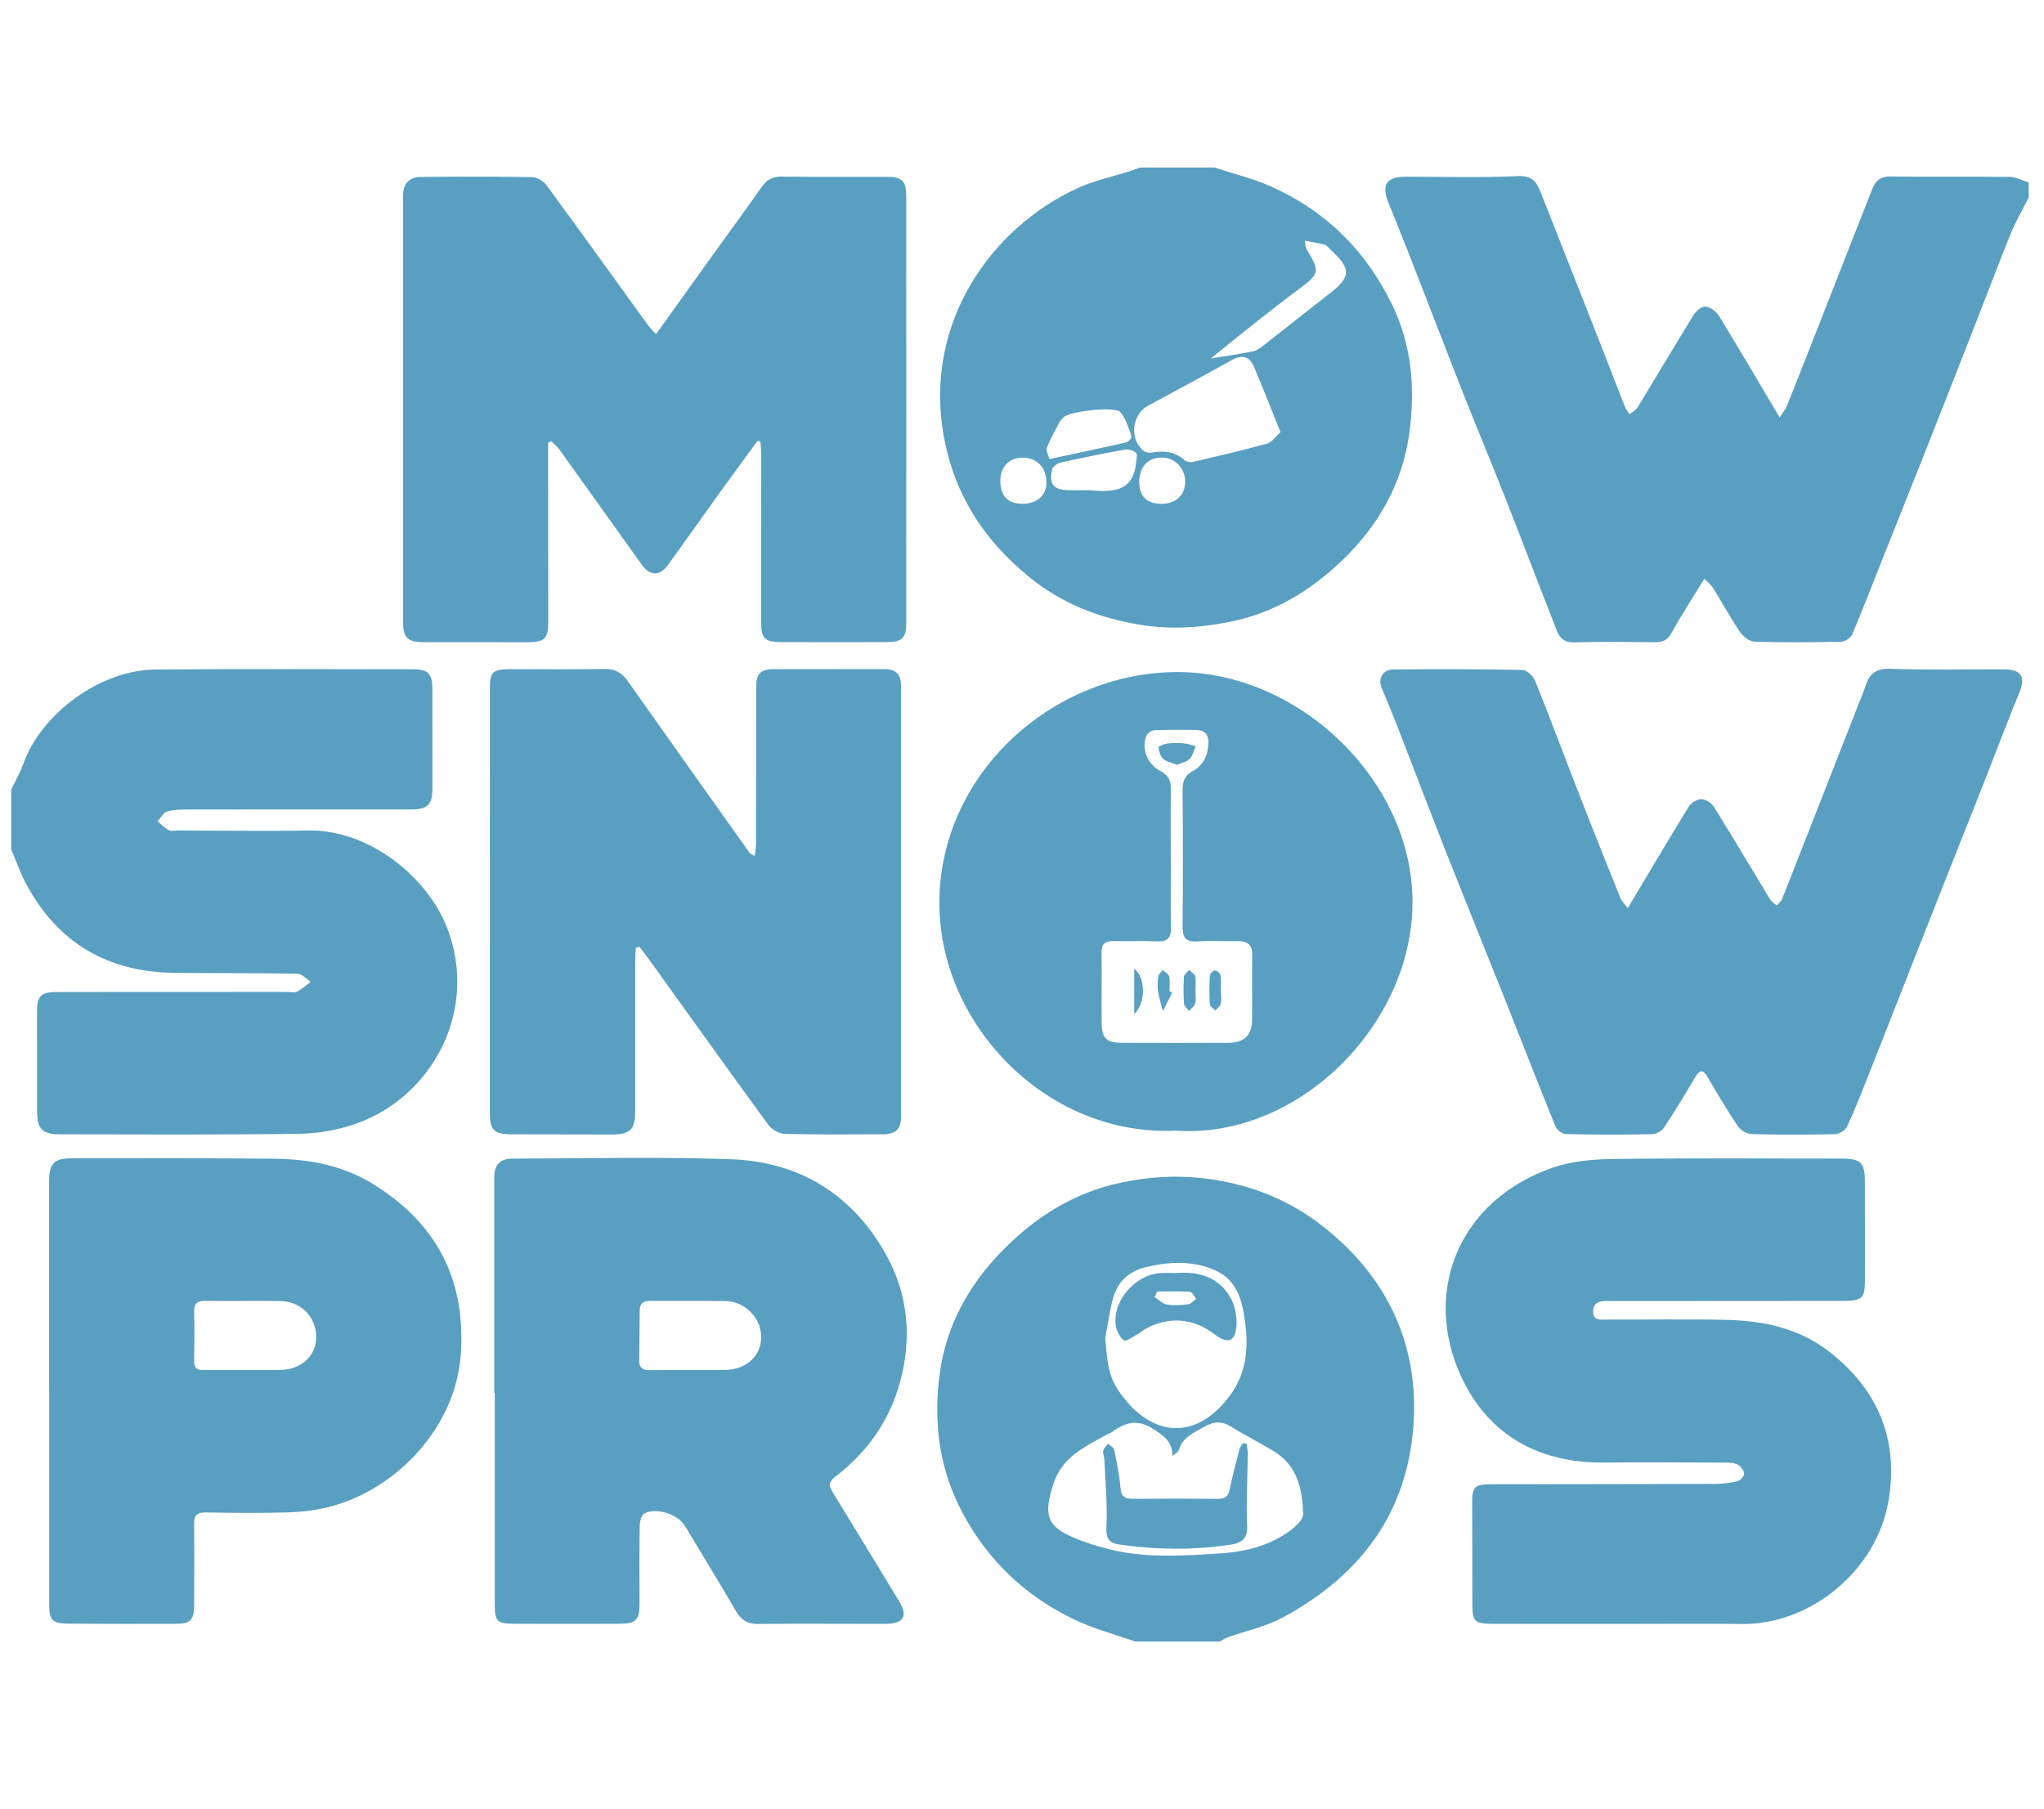<?xml version="1.0" encoding="utf-8"?><svg width="61" height="54" viewBox="0 0 61 54" fill="none" xmlns="http://www.w3.org/2000/svg">
<path d="M0.333 23.57C0.454 23.316 0.598 23.071 0.692 22.808C1.238 21.288 2.995 19.999 4.637 19.985C7.196 19.964 9.755 19.976 12.313 19.978C12.779 19.978 12.903 20.109 12.903 20.557C12.903 21.552 12.904 22.545 12.905 23.539C12.905 24.017 12.761 24.161 12.274 24.161C10.059 24.161 7.844 24.159 5.629 24.163C5.414 24.163 5.189 24.163 4.987 24.223C4.873 24.257 4.796 24.413 4.703 24.514C4.812 24.605 4.911 24.716 5.036 24.778C5.117 24.819 5.235 24.79 5.337 24.79C6.623 24.792 7.909 24.813 9.194 24.79C11.056 24.758 12.782 26.218 13.351 27.715C14.28 30.155 12.92 32.691 10.691 33.517C10.144 33.72 9.531 33.833 8.945 33.842C6.566 33.878 4.185 33.86 1.805 33.859C1.26 33.859 1.106 33.701 1.106 33.168C1.106 32.174 1.106 31.181 1.105 30.187C1.105 29.736 1.223 29.611 1.691 29.61C3.983 29.607 6.273 29.608 8.565 29.607C8.666 29.607 8.786 29.64 8.867 29.599C9.014 29.524 9.139 29.405 9.273 29.305C9.141 29.22 9.01 29.065 8.877 29.063C7.643 29.041 6.408 29.055 5.174 29.038C3.18 29.008 1.714 28.119 0.787 26.399C0.608 26.066 0.485 25.706 0.335 25.358C0.335 24.761 0.335 24.165 0.335 23.568L0.333 23.57Z" fill="#599FC1"/>
<path d="M60.543 5.895C60.364 6.252 60.16 6.599 60.009 6.967C59.646 7.859 59.309 8.762 58.957 9.66C58.48 10.881 58.001 12.102 57.519 13.321C57.051 14.506 56.578 15.687 56.107 16.87C55.833 17.559 55.567 18.254 55.275 18.937C55.231 19.039 55.065 19.153 54.953 19.155C54.087 19.174 53.22 19.18 52.355 19.153C52.207 19.149 52.018 18.998 51.928 18.863C51.642 18.442 51.4 17.994 51.131 17.562C51.07 17.466 50.974 17.391 50.864 17.274C50.512 17.848 50.175 18.366 49.876 18.904C49.758 19.117 49.612 19.17 49.389 19.169C48.587 19.163 47.785 19.151 46.983 19.175C46.695 19.184 46.551 19.054 46.465 18.835C45.942 17.5 45.433 16.158 44.907 14.822C44.5 13.787 44.07 12.761 43.661 11.726C43.26 10.714 42.873 9.697 42.477 8.683C42.136 7.809 41.8 6.932 41.44 6.064C41.219 5.528 41.366 5.275 41.946 5.275C43.066 5.273 44.189 5.31 45.307 5.257C45.806 5.234 45.894 5.524 46.018 5.84C46.642 7.415 47.263 8.992 47.882 10.569C48.086 11.088 48.283 11.61 48.488 12.128C48.522 12.212 48.582 12.287 48.63 12.366C48.711 12.3 48.816 12.25 48.867 12.167C49.43 11.245 49.978 10.315 50.546 9.397C50.618 9.281 50.791 9.138 50.901 9.15C51.045 9.167 51.219 9.297 51.299 9.426C51.9 10.408 52.481 11.401 53.11 12.459C53.203 12.317 53.284 12.228 53.324 12.125C53.724 11.124 54.118 10.12 54.512 9.116C54.969 7.951 55.423 6.785 55.883 5.622C55.976 5.387 56.128 5.263 56.427 5.267C57.611 5.286 58.796 5.267 59.98 5.281C60.168 5.284 60.355 5.388 60.543 5.445V5.893L60.543 5.895Z" fill="#599FC1"/>
<path d="M36.245 5C36.805 5.185 37.385 5.324 37.92 5.562C39.576 6.299 40.772 7.492 41.55 9.105C42.143 10.331 42.234 11.625 42.06 12.921C41.861 14.404 41.152 15.679 40.047 16.735C39.108 17.633 38.024 18.293 36.736 18.554C35.859 18.733 34.975 18.799 34.055 18.653C32.799 18.453 31.686 18.013 30.721 17.228C29.312 16.084 28.421 14.662 28.137 12.848C27.632 9.619 29.545 6.835 32.131 5.628C32.639 5.391 33.207 5.274 33.746 5.1C33.841 5.069 33.935 5.034 34.029 5C34.768 5 35.506 5 36.245 5L36.245 5ZM38.215 12.899C37.935 12.206 37.689 11.575 37.425 10.951C37.291 10.635 37.068 10.576 36.753 10.752C35.927 11.214 35.092 11.662 34.259 12.111C33.769 12.375 33.699 13.145 34.145 13.466C34.2 13.505 34.293 13.524 34.361 13.511C34.73 13.445 35.066 13.473 35.356 13.742C35.409 13.79 35.529 13.805 35.606 13.787C36.344 13.614 37.083 13.444 37.813 13.241C37.962 13.2 38.073 13.024 38.215 12.899ZM36.134 10.701C36.589 10.625 37.002 10.567 37.409 10.483C37.525 10.459 37.632 10.37 37.73 10.293C38.376 9.79 39.014 9.278 39.662 8.777C40.326 8.263 40.337 8.032 39.711 7.456C39.655 7.405 39.607 7.326 39.542 7.308C39.348 7.254 39.147 7.225 38.948 7.185C38.949 7.365 38.984 7.428 39.021 7.49C39.393 8.102 39.37 8.181 38.768 8.627C38.322 8.958 37.885 9.299 37.45 9.642C37.01 9.99 36.575 10.346 36.135 10.7L36.134 10.701ZM31.319 13.703C32.151 13.524 32.88 13.372 33.606 13.206C33.675 13.19 33.785 13.068 33.771 13.03C33.681 12.78 33.604 12.508 33.44 12.306C33.287 12.116 31.916 12.274 31.739 12.458C31.696 12.504 31.646 12.548 31.618 12.602C31.486 12.854 31.345 13.103 31.241 13.367C31.209 13.45 31.285 13.575 31.318 13.704L31.319 13.703ZM32.489 14.634C33.158 14.686 33.818 14.714 33.904 13.813C33.914 13.712 33.954 13.567 33.903 13.519C33.829 13.447 33.677 13.401 33.573 13.42C32.926 13.535 32.283 13.666 31.642 13.809C31.546 13.831 31.413 13.935 31.396 14.02C31.306 14.476 31.44 14.622 31.918 14.633C32.109 14.637 32.299 14.633 32.489 14.633V14.634ZM31.229 14.403C31.233 13.964 30.943 13.658 30.525 13.66C30.116 13.661 29.856 13.927 29.853 14.347C29.85 14.798 30.072 15.033 30.506 15.038C30.943 15.043 31.225 14.796 31.229 14.403V14.403ZM33.998 14.379C33.993 14.797 34.219 15.032 34.635 15.04C35.08 15.048 35.37 14.786 35.37 14.376C35.371 13.977 35.058 13.655 34.671 13.658C34.255 13.661 34.004 13.929 33.998 14.379Z" fill="#599FC1"/>
<path d="M33.877 49C33.259 48.779 32.614 48.611 32.028 48.327C30.584 47.626 29.48 46.57 28.727 45.161C28.01 43.821 27.846 42.392 28.054 40.937C28.249 39.577 28.892 38.389 29.867 37.38C30.858 36.354 32.023 35.605 33.441 35.303C34.36 35.108 35.285 35.063 36.239 35.215C37.455 35.408 38.525 35.859 39.471 36.599C40.57 37.459 41.405 38.52 41.853 39.835C42.148 40.701 42.245 41.602 42.184 42.514C42.005 45.17 40.592 47.042 38.257 48.294C37.766 48.557 37.192 48.675 36.659 48.865C36.568 48.897 36.485 48.954 36.399 48.999H33.877L33.877 49ZM34.995 43.459C34.979 43.012 34.729 42.859 34.44 42.668C33.961 42.349 33.586 42.446 33.186 42.745C33.146 42.774 33.094 42.785 33.049 42.81C32.386 43.184 31.691 43.48 31.429 44.315C31.186 45.085 31.199 45.478 31.821 45.792C32.231 46 32.685 46.141 33.136 46.252C34.222 46.517 35.334 46.437 36.433 46.367C37.142 46.322 37.843 46.15 38.436 45.735C38.629 45.6 38.896 45.373 38.891 45.194C38.87 44.472 38.73 43.759 38.027 43.326C37.609 43.069 37.166 42.85 36.75 42.591C36.46 42.41 36.236 42.419 35.924 42.595C35.601 42.778 35.284 42.914 35.176 43.297C35.165 43.336 35.107 43.361 34.995 43.459H34.995ZM32.984 39.933C33.051 40.818 33.109 41.134 33.447 41.605C34.372 42.891 35.686 43.024 36.699 41.665C37.275 40.891 37.269 40.034 37.107 39.143C37.009 38.6 36.786 38.146 36.255 37.913C35.592 37.623 34.897 37.659 34.209 37.819C33.703 37.937 33.352 38.252 33.218 38.746C33.113 39.134 33.061 39.537 32.984 39.933Z" fill="#599FC1"/>
<path d="M22.605 13.162C22.212 13.7 21.817 14.237 21.427 14.778C20.927 15.473 20.436 16.174 19.932 16.866C19.684 17.206 19.396 17.196 19.148 16.85C18.331 15.708 17.516 14.563 16.697 13.422C16.631 13.33 16.537 13.255 16.456 13.172C16.424 13.184 16.391 13.196 16.359 13.208C16.359 13.511 16.359 13.814 16.359 14.118C16.36 15.596 16.362 17.075 16.362 18.553C16.362 19.064 16.258 19.169 15.741 19.17C14.71 19.17 13.678 19.171 12.648 19.168C12.168 19.167 12.029 19.039 12.029 18.571C12.026 14.322 12.028 10.073 12.03 5.824C12.03 5.482 12.217 5.284 12.564 5.281C13.671 5.272 14.779 5.268 15.887 5.287C16.032 5.29 16.222 5.409 16.311 5.53C17.329 6.917 18.332 8.314 19.34 9.707C19.401 9.791 19.479 9.863 19.579 9.974C20.085 9.267 20.559 8.604 21.034 7.942C21.6 7.155 22.173 6.371 22.733 5.579C22.883 5.366 23.055 5.267 23.33 5.271C24.374 5.286 25.418 5.275 26.462 5.278C26.923 5.279 27.045 5.397 27.045 5.859C27.047 10.108 27.048 14.357 27.045 18.606C27.045 19.038 26.913 19.165 26.48 19.167C25.436 19.17 24.392 19.169 23.349 19.167C22.818 19.166 22.716 19.071 22.715 18.563C22.714 16.885 22.718 15.208 22.718 13.531C22.718 13.415 22.701 13.298 22.692 13.182C22.663 13.174 22.634 13.168 22.604 13.16L22.605 13.162Z" fill="#599FC1"/>
<path d="M48.471 48.471C47.16 48.471 45.849 48.473 44.538 48.47C44.009 48.468 43.942 48.398 43.941 47.89C43.939 46.884 43.942 45.877 43.935 44.871C43.931 44.388 44.004 44.304 44.498 44.303C46.725 44.3 48.953 44.3 51.181 44.293C51.407 44.292 51.637 44.265 51.855 44.211C51.939 44.191 52.058 44.056 52.051 43.984C52.042 43.886 51.946 43.76 51.852 43.714C51.735 43.657 51.583 43.657 51.446 43.657C50.249 43.653 49.053 43.645 47.856 43.656C45.745 43.674 44.233 42.673 43.495 40.829C42.512 38.369 43.638 35.789 46.337 34.854C46.899 34.659 47.533 34.603 48.135 34.595C50.413 34.566 52.692 34.583 54.971 34.583C55.52 34.583 55.651 34.704 55.653 35.234C55.656 36.24 55.657 37.247 55.655 38.253C55.654 38.74 55.557 38.83 55.042 38.83C52.763 38.831 50.485 38.833 48.206 38.834C48.117 38.834 48.028 38.833 47.939 38.834C47.729 38.837 47.55 38.887 47.545 39.136C47.538 39.431 47.77 39.388 47.952 39.389C49.136 39.392 50.32 39.37 51.504 39.397C52.612 39.421 53.67 39.638 54.573 40.333C56.067 41.483 56.668 43.006 56.359 44.802C55.996 46.916 53.995 48.501 51.985 48.475C50.815 48.46 49.643 48.472 48.472 48.472V48.469L48.471 48.471Z" fill="#599FC1"/>
<path d="M48.578 27.108C49.206 26.055 49.791 25.063 50.395 24.081C50.466 23.968 50.643 23.855 50.771 23.855C50.899 23.855 51.077 23.966 51.147 24.08C51.717 24.995 52.264 25.923 52.825 26.844C52.87 26.918 52.957 26.967 53.024 27.028C53.078 26.965 53.155 26.91 53.183 26.838C53.955 24.878 54.722 22.917 55.49 20.956C55.548 20.806 55.617 20.66 55.663 20.507C55.774 20.141 55.954 19.948 56.407 19.964C57.538 20.003 58.673 19.977 59.806 19.98C60.326 19.982 60.456 20.204 60.267 20.665C59.905 21.545 59.571 22.436 59.224 23.321C58.884 24.185 58.54 25.046 58.198 25.909C57.852 26.783 57.507 27.658 57.162 28.533C56.695 29.718 56.233 30.905 55.764 32.09C55.559 32.607 55.356 33.126 55.121 33.63C55.07 33.739 54.886 33.851 54.76 33.854C53.932 33.874 53.104 33.874 52.277 33.852C52.135 33.848 51.946 33.736 51.866 33.619C51.547 33.146 51.254 32.656 50.968 32.162C50.814 31.897 50.719 31.934 50.58 32.172C50.285 32.674 49.983 33.172 49.66 33.657C49.593 33.758 49.427 33.853 49.305 33.855C48.452 33.871 47.599 33.871 46.746 33.852C46.635 33.85 46.467 33.736 46.426 33.636C45.909 32.364 45.413 31.084 44.905 29.808C44.306 28.303 43.696 26.802 43.101 25.296C42.629 24.1 42.175 22.898 41.71 21.699C41.558 21.308 41.394 20.92 41.233 20.531C41.119 20.253 41.268 19.985 41.579 19.983C42.865 19.974 44.151 19.971 45.437 19.997C45.569 20 45.761 20.189 45.818 20.333C46.292 21.515 46.737 22.709 47.199 23.895C47.577 24.864 47.964 25.83 48.354 26.794C48.394 26.892 48.478 26.972 48.579 27.11L48.578 27.108Z" fill="#599FC1"/>
<path d="M18.975 28.298C18.968 28.441 18.957 28.585 18.956 28.728C18.955 30.218 18.956 31.709 18.955 33.2C18.955 33.713 18.797 33.865 18.274 33.864C17.268 33.864 16.263 33.863 15.257 33.859C14.751 33.856 14.619 33.73 14.619 33.242C14.619 29.006 14.619 24.77 14.62 20.533C14.62 20.065 14.71 19.977 15.211 19.975C16.153 19.971 17.096 19.989 18.037 19.969C18.358 19.962 18.556 20.078 18.729 20.322C19.941 22.04 21.159 23.753 22.377 25.466C22.395 25.493 22.439 25.502 22.525 25.548C22.541 25.404 22.564 25.29 22.564 25.176C22.567 23.624 22.564 22.071 22.566 20.518C22.566 20.106 22.686 19.976 23.107 19.974C24.202 19.968 25.297 19.977 26.392 19.974C26.746 19.973 26.89 20.13 26.89 20.475C26.887 24.761 26.89 29.047 26.889 33.333C26.889 33.703 26.735 33.856 26.356 33.858C25.375 33.863 24.395 33.871 23.416 33.844C23.248 33.84 23.028 33.709 22.926 33.571C21.724 31.924 20.539 30.265 19.348 28.609C19.262 28.491 19.171 28.377 19.082 28.26C19.046 28.272 19.011 28.285 18.975 28.297V28.298Z" fill="#599FC1"/>
<path d="M14.752 41.578C14.752 39.429 14.752 37.28 14.752 35.13C14.752 34.778 14.922 34.585 15.281 34.585C17.458 34.579 19.636 34.526 21.811 34.602C23.815 34.673 25.37 35.613 26.373 37.325C27.047 38.476 27.219 39.712 26.919 41.02C26.629 42.285 25.954 43.294 24.922 44.083C24.669 44.277 24.779 44.426 24.894 44.615C25.542 45.672 26.189 46.73 26.83 47.791C27.106 48.247 26.969 48.469 26.412 48.471C25.152 48.473 23.892 48.458 22.632 48.474C22.305 48.478 22.12 48.355 21.966 48.093C21.465 47.239 20.951 46.393 20.439 45.544C20.229 45.196 19.575 44.984 19.228 45.18C19.141 45.23 19.095 45.408 19.092 45.529C19.08 46.3 19.08 47.07 19.086 47.84C19.09 48.353 18.993 48.467 18.481 48.468C17.437 48.471 16.394 48.471 15.35 48.468C14.832 48.467 14.766 48.397 14.766 47.876C14.766 45.776 14.766 43.677 14.766 41.577C14.761 41.577 14.757 41.577 14.752 41.577L14.752 41.578ZM20.568 40.894C20.923 40.894 21.279 40.897 21.634 40.893C22.258 40.886 22.703 40.49 22.717 39.936C22.733 39.369 22.251 38.849 21.663 38.836C20.915 38.821 20.164 38.836 19.416 38.829C19.189 38.826 19.09 38.912 19.09 39.132C19.089 39.627 19.082 40.123 19.076 40.618C19.073 40.826 19.183 40.9 19.386 40.897C19.779 40.89 20.174 40.894 20.567 40.894H20.568Z" fill="#599FC1"/>
<path d="M35.087 33.748C31.29 33.931 28.078 30.649 28.035 27.034C27.989 23.144 31.371 20.085 35.103 20.06C38.749 20.035 42.16 23.288 42.154 26.937C42.147 30.616 38.714 34.009 35.087 33.748V33.748ZM34.94 25.598H34.942C34.942 26.293 34.932 26.989 34.947 27.684C34.953 27.984 34.853 28.113 34.531 28.099C34.099 28.079 33.666 28.102 33.233 28.09C32.973 28.083 32.87 28.181 32.874 28.437C32.883 29.132 32.87 29.828 32.877 30.523C32.882 30.993 33.017 31.126 33.493 31.128C34.549 31.133 35.605 31.131 36.661 31.127C37.13 31.125 37.36 30.906 37.367 30.44C37.376 29.794 37.36 29.149 37.371 28.503C37.376 28.189 37.223 28.087 36.926 28.093C36.532 28.101 36.136 28.071 35.743 28.1C35.376 28.128 35.289 27.978 35.292 27.649C35.305 26.295 35.304 24.942 35.293 23.589C35.29 23.326 35.356 23.144 35.601 23.012C35.93 22.833 36.051 22.528 36.062 22.171C36.069 21.924 35.949 21.792 35.703 21.788C35.283 21.781 34.863 21.778 34.444 21.797C34.36 21.801 34.236 21.894 34.206 21.973C34.062 22.358 34.247 22.819 34.629 23.014C34.863 23.134 34.948 23.296 34.944 23.549C34.931 24.232 34.939 24.915 34.939 25.598H34.94Z" fill="#599FC1"/>
<path d="M1.466 41.541C1.466 39.442 1.466 37.342 1.466 35.243C1.466 34.726 1.621 34.575 2.137 34.575C4.16 34.578 6.184 34.564 8.208 34.588C9.233 34.601 10.226 34.786 11.119 35.334C13.023 36.504 13.888 38.173 13.757 40.369C13.623 42.596 11.843 44.431 9.905 44.958C9.493 45.07 9.056 45.127 8.629 45.142C7.803 45.171 6.975 45.159 6.148 45.146C5.884 45.142 5.788 45.228 5.792 45.488C5.803 46.295 5.798 47.103 5.794 47.91C5.792 48.363 5.687 48.469 5.238 48.47C4.169 48.472 3.1 48.472 2.031 48.465C1.571 48.462 1.469 48.357 1.468 47.913C1.466 45.789 1.468 43.665 1.468 41.541H1.466ZM7.32 40.893C7.663 40.893 8.006 40.895 8.349 40.893C8.989 40.887 9.442 40.471 9.436 39.9C9.43 39.299 8.977 38.843 8.354 38.834C7.616 38.824 6.879 38.838 6.142 38.829C5.911 38.827 5.787 38.885 5.794 39.14C5.806 39.636 5.802 40.133 5.794 40.629C5.791 40.821 5.869 40.897 6.063 40.895C6.482 40.89 6.902 40.894 7.321 40.894L7.32 40.893Z" fill="#599FC1"/>
<path d="M37.2 43.087C37.213 43.187 37.24 43.287 37.239 43.387C37.231 44.106 37.188 44.826 37.218 45.544C37.234 45.923 37.068 46.054 36.74 46.105C35.626 46.276 34.513 46.261 33.401 46.102C33.115 46.061 33.002 45.94 33.019 45.601C33.054 44.924 32.986 44.241 32.958 43.561C32.954 43.475 32.905 43.384 32.924 43.305C32.941 43.227 33.018 43.162 33.068 43.092C33.132 43.153 33.236 43.205 33.251 43.275C33.329 43.65 33.41 44.027 33.438 44.408C33.458 44.678 33.578 44.74 33.822 44.739C34.661 44.732 35.501 44.731 36.34 44.739C36.558 44.741 36.656 44.669 36.699 44.456C36.779 44.055 36.887 43.66 36.989 43.264C37.006 43.2 37.051 43.142 37.083 43.082L37.199 43.086L37.2 43.087Z" fill="#599FC1"/>
<path d="M35.114 37.999C35.798 37.944 36.386 38.134 36.727 38.744C36.858 38.98 36.919 39.29 36.901 39.56C36.869 40.052 36.64 40.128 36.25 39.829C35.616 39.344 34.884 39.284 34.191 39.663C34.103 39.712 34.027 39.781 33.939 39.83C33.806 39.903 33.594 40.054 33.546 40.016C33.423 39.917 33.326 39.741 33.301 39.583C33.183 38.859 33.865 38.052 34.618 38.001C34.783 37.99 34.949 37.999 35.114 37.999V37.999ZM34.532 38.55L34.458 38.718C34.578 38.794 34.69 38.915 34.82 38.938C35.028 38.973 35.249 38.958 35.46 38.932C35.546 38.921 35.621 38.826 35.7 38.769C35.638 38.696 35.579 38.565 35.512 38.56C35.186 38.538 34.859 38.55 34.532 38.55V38.55Z" fill="#599FC1"/>
<path d="M35.129 22.828C34.98 22.768 34.816 22.742 34.712 22.65C34.625 22.573 34.59 22.423 34.573 22.3C34.57 22.274 34.749 22.204 34.849 22.192C35.01 22.174 35.176 22.175 35.339 22.189C35.456 22.2 35.569 22.245 35.684 22.276C35.626 22.404 35.596 22.558 35.503 22.653C35.416 22.742 35.263 22.77 35.129 22.828V22.828Z" fill="#599FC1"/>
<path d="M36.438 29.595C36.438 29.718 36.458 29.845 36.431 29.962C36.413 30.038 36.326 30.098 36.27 30.165C36.213 30.101 36.11 30.041 36.105 29.974C36.087 29.692 36.089 29.407 36.105 29.125C36.108 29.066 36.206 28.966 36.257 28.968C36.318 28.97 36.416 29.055 36.426 29.114C36.449 29.271 36.434 29.434 36.434 29.593C36.436 29.593 36.438 29.593 36.439 29.593L36.438 29.595Z" fill="#599FC1"/>
<path d="M35.677 29.586C35.677 29.709 35.701 29.838 35.669 29.952C35.646 30.037 35.55 30.101 35.486 30.174C35.433 30.105 35.341 30.039 35.336 29.967C35.316 29.698 35.316 29.427 35.333 29.157C35.338 29.087 35.433 29.021 35.487 28.953C35.55 29.017 35.653 29.072 35.668 29.145C35.697 29.287 35.676 29.439 35.677 29.586Z" fill="#599FC1"/>
<path d="M34.983 29.627C34.889 29.811 34.797 29.996 34.704 30.181C34.654 29.984 34.591 29.788 34.56 29.588C34.538 29.444 34.545 29.291 34.567 29.145C34.577 29.078 34.653 29.02 34.7 28.957C34.767 29.019 34.876 29.073 34.892 29.145C34.923 29.287 34.901 29.439 34.901 29.588L34.983 29.627H34.983Z" fill="#599FC1"/>
<path d="M33.849 30.268V28.915C34.19 29.171 34.204 29.939 33.849 30.268Z" fill="#599FC1"/>
</svg>
